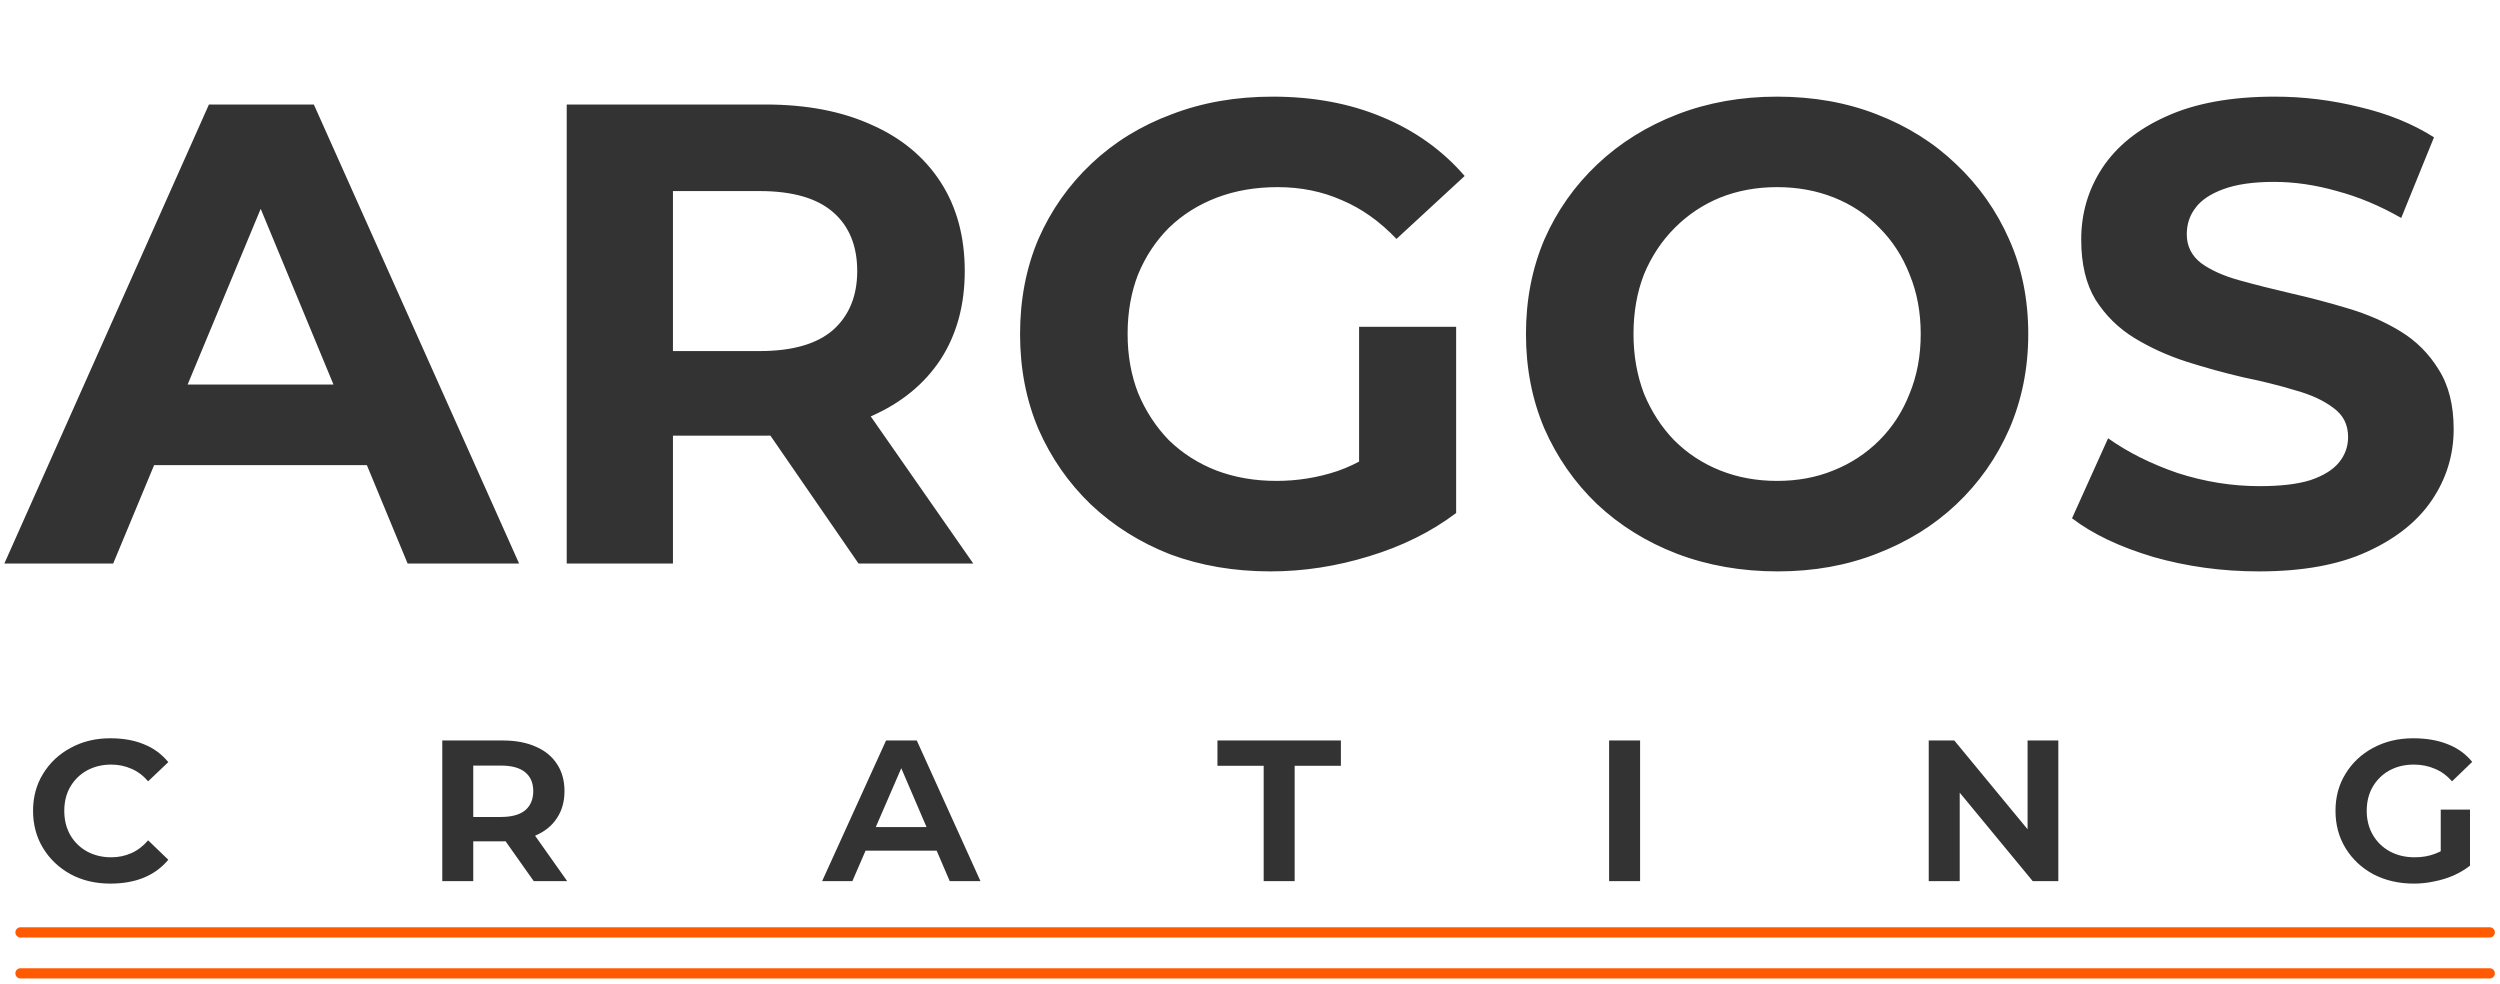 <?xml version="1.0" encoding="UTF-8"?> <svg xmlns="http://www.w3.org/2000/svg" width="244" height="96" viewBox="0 0 244 96" fill="none"><path d="M0.424 55L20.392 10.2H30.632L50.664 55H39.784L23.4 15.448H27.496L11.048 55H0.424ZM10.408 45.4L13.16 37.528H36.2L39.016 45.4H10.408ZM55.312 55V10.2H74.704C78.715 10.2 82.171 10.861 85.072 12.184C87.973 13.464 90.213 15.32 91.792 17.752C93.371 20.184 94.16 23.085 94.16 26.456C94.16 29.784 93.371 32.664 91.792 35.096C90.213 37.485 87.973 39.32 85.072 40.6C82.171 41.88 78.715 42.52 74.704 42.52H61.072L65.68 37.976V55H55.312ZM83.792 55L72.592 38.744H83.664L94.992 55H83.792ZM65.68 39.128L61.072 34.264H74.128C77.328 34.264 79.717 33.581 81.296 32.216C82.875 30.808 83.664 28.888 83.664 26.456C83.664 23.981 82.875 22.061 81.296 20.696C79.717 19.331 77.328 18.648 74.128 18.648H61.072L65.68 13.72V39.128ZM124.007 55.768C120.465 55.768 117.201 55.213 114.215 54.104C111.271 52.952 108.689 51.331 106.47 49.24C104.295 47.149 102.588 44.696 101.351 41.88C100.156 39.064 99.558 35.971 99.558 32.6C99.558 29.229 100.156 26.136 101.351 23.32C102.588 20.504 104.316 18.051 106.535 15.96C108.753 13.869 111.356 12.269 114.343 11.16C117.329 10.008 120.615 9.432 124.199 9.432C128.167 9.432 131.729 10.093 134.887 11.416C138.087 12.739 140.775 14.659 142.951 17.176L136.295 23.32C134.673 21.613 132.903 20.355 130.983 19.544C129.063 18.691 126.972 18.264 124.711 18.264C122.535 18.264 120.551 18.605 118.759 19.288C116.967 19.971 115.409 20.952 114.087 22.232C112.807 23.512 111.804 25.027 111.079 26.776C110.396 28.525 110.055 30.467 110.055 32.6C110.055 34.691 110.396 36.611 111.079 38.36C111.804 40.109 112.807 41.645 114.087 42.968C115.409 44.248 116.945 45.229 118.695 45.912C120.487 46.595 122.449 46.936 124.583 46.936C126.631 46.936 128.615 46.616 130.535 45.976C132.497 45.293 134.396 44.163 136.231 42.584L142.119 50.072C139.687 51.907 136.849 53.315 133.607 54.296C130.407 55.277 127.207 55.768 124.007 55.768ZM132.647 48.728V31.896H142.119V50.072L132.647 48.728ZM173.51 55.768C169.968 55.768 166.683 55.192 163.654 54.04C160.667 52.888 158.064 51.267 155.845 49.176C153.67 47.085 151.963 44.632 150.726 41.816C149.531 39 148.934 35.928 148.934 32.6C148.934 29.272 149.531 26.2 150.726 23.384C151.963 20.568 153.691 18.115 155.91 16.024C158.128 13.933 160.731 12.312 163.718 11.16C166.704 10.008 169.947 9.432 173.446 9.432C176.987 9.432 180.229 10.008 183.174 11.16C186.16 12.312 188.742 13.933 190.918 16.024C193.136 18.115 194.864 20.568 196.102 23.384C197.339 26.157 197.958 29.229 197.958 32.6C197.958 35.928 197.339 39.021 196.102 41.88C194.864 44.696 193.136 47.149 190.918 49.24C188.742 51.288 186.16 52.888 183.174 54.04C180.229 55.192 177.008 55.768 173.51 55.768ZM173.446 46.936C175.451 46.936 177.286 46.595 178.95 45.912C180.656 45.229 182.15 44.248 183.43 42.968C184.71 41.688 185.691 40.173 186.374 38.424C187.099 36.675 187.462 34.733 187.462 32.6C187.462 30.467 187.099 28.525 186.374 26.776C185.691 25.027 184.71 23.512 183.43 22.232C182.192 20.952 180.72 19.971 179.014 19.288C177.307 18.605 175.451 18.264 173.446 18.264C171.44 18.264 169.584 18.605 167.878 19.288C166.214 19.971 164.742 20.952 163.462 22.232C162.182 23.512 161.179 25.027 160.454 26.776C159.771 28.525 159.43 30.467 159.43 32.6C159.43 34.691 159.771 36.632 160.454 38.424C161.179 40.173 162.16 41.688 163.398 42.968C164.678 44.248 166.171 45.229 167.878 45.912C169.584 46.595 171.44 46.936 173.446 46.936ZM220.47 55.768C216.886 55.768 213.451 55.299 210.166 54.36C206.88 53.379 204.235 52.12 202.23 50.584L205.75 42.776C207.67 44.141 209.931 45.272 212.534 46.168C215.179 47.021 217.846 47.448 220.534 47.448C222.582 47.448 224.224 47.256 225.462 46.872C226.742 46.445 227.68 45.869 228.278 45.144C228.875 44.419 229.174 43.587 229.174 42.648C229.174 41.453 228.704 40.515 227.766 39.832C226.827 39.107 225.59 38.531 224.054 38.104C222.518 37.635 220.811 37.208 218.934 36.824C217.099 36.397 215.243 35.885 213.366 35.288C211.531 34.691 209.846 33.923 208.31 32.984C206.774 32.045 205.515 30.808 204.534 29.272C203.595 27.736 203.126 25.773 203.126 23.384C203.126 20.824 203.808 18.499 205.174 16.408C206.582 14.275 208.672 12.589 211.446 11.352C214.262 10.072 217.782 9.432 222.006 9.432C224.822 9.432 227.595 9.773 230.326 10.456C233.056 11.096 235.467 12.077 237.558 13.4L234.358 21.272C232.267 20.077 230.176 19.203 228.086 18.648C225.995 18.051 223.947 17.752 221.942 17.752C219.936 17.752 218.294 17.987 217.014 18.456C215.734 18.925 214.816 19.544 214.262 20.312C213.707 21.037 213.43 21.891 213.43 22.872C213.43 24.024 213.899 24.963 214.838 25.688C215.776 26.371 217.014 26.925 218.55 27.352C220.086 27.779 221.771 28.205 223.606 28.632C225.483 29.059 227.339 29.549 229.174 30.104C231.051 30.659 232.758 31.405 234.294 32.344C235.83 33.283 237.067 34.52 238.006 36.056C238.987 37.592 239.478 39.533 239.478 41.88C239.478 44.397 238.774 46.701 237.366 48.792C235.958 50.883 233.846 52.568 231.03 53.848C228.256 55.128 224.736 55.768 220.47 55.768Z" fill="#333333"></path><path d="M10.762 86.24C9.322 86.24 8.034 85.936 6.898 85.328C5.762 84.704 4.866 83.856 4.21 82.784C3.554 81.712 3.226 80.496 3.226 79.136C3.226 77.776 3.554 76.568 4.21 75.512C4.866 74.44 5.762 73.6 6.898 72.992C8.034 72.368 9.322 72.056 10.762 72.056C12.01 72.056 13.098 72.248 14.026 72.632C14.97 73 15.77 73.584 16.426 74.384L14.458 76.256C13.978 75.696 13.434 75.288 12.826 75.032C12.218 74.76 11.562 74.624 10.858 74.624C9.978 74.624 9.186 74.816 8.482 75.2C7.794 75.584 7.25 76.12 6.85 76.808C6.466 77.48 6.274 78.256 6.274 79.136C6.274 80.016 6.466 80.8 6.85 81.488C7.25 82.176 7.794 82.712 8.482 83.096C9.186 83.48 9.978 83.672 10.858 83.672C11.562 83.672 12.218 83.536 12.826 83.264C13.434 82.992 13.978 82.576 14.458 82.016L16.426 83.912C15.77 84.696 14.97 85.28 14.026 85.664C13.082 86.048 11.994 86.24 10.762 86.24ZM43.166 86V72.272H49.094C50.326 72.272 51.39 72.472 52.286 72.872C53.182 73.256 53.87 73.816 54.35 74.552C54.846 75.288 55.094 76.176 55.094 77.216C55.094 78.24 54.846 79.12 54.35 79.856C53.87 80.592 53.182 81.152 52.286 81.536C51.39 81.92 50.326 82.112 49.094 82.112H44.846L46.19 80.792V86H43.166ZM52.094 86L48.566 81.008H51.83L55.358 86H52.094ZM46.19 81.152L45.086 79.736H48.878C49.934 79.736 50.726 79.52 51.254 79.088C51.782 78.64 52.046 78.016 52.046 77.216C52.046 76.416 51.782 75.8 51.254 75.368C50.726 74.936 49.934 74.72 48.878 74.72H45.086L46.19 73.328V81.152ZM80.239 86L86.479 72.272H89.479L95.695 86H92.695L87.463 73.808H88.471L83.191 86H80.239ZM83.335 83.024L84.151 80.72H91.303L92.119 83.024H83.335ZM123.335 86V74.744H118.823V72.272H130.871V74.744H126.359V86H123.335ZM157.049 86V72.272H160.073V86H157.049ZM188.244 86V72.272H190.74L199.02 82.304H197.892V72.272H200.892V86H198.396L190.116 75.968H191.268V86H188.244ZM241.072 84.488C240.608 84.856 240.072 85.176 239.464 85.448C238.872 85.704 238.248 85.896 237.592 86.024C236.936 86.168 236.272 86.24 235.6 86.24C234.128 86.24 232.808 85.936 231.64 85.328C230.488 84.704 229.584 83.856 228.928 82.784C228.272 81.712 227.944 80.496 227.944 79.136C227.944 77.776 228.272 76.568 228.928 75.512C229.584 74.44 230.48 73.6 231.616 72.992C232.768 72.368 234.072 72.056 235.528 72.056C236.808 72.056 237.928 72.248 238.888 72.632C239.848 73 240.648 73.576 241.288 74.36L239.32 76.256C238.824 75.696 238.264 75.288 237.64 75.032C237.016 74.76 236.328 74.624 235.576 74.624C234.696 74.624 233.904 74.816 233.2 75.2C232.512 75.584 231.968 76.12 231.568 76.808C231.184 77.48 230.992 78.256 230.992 79.136C230.992 80.016 231.192 80.8 231.592 81.488C231.992 82.176 232.544 82.712 233.248 83.096C233.952 83.48 234.76 83.672 235.672 83.672C236.392 83.672 237.048 83.56 237.64 83.336C238.248 83.112 238.816 82.776 239.344 82.328L241.072 84.488ZM238.216 84.512V79.016H241.072V84.488L238.216 84.512Z" fill="#333333"></path><path d="M2 91L243 91" stroke="#FF5A00" stroke-linecap="round"></path><path d="M2 95L243 95" stroke="#FF5A00" stroke-linecap="round"></path></svg> 